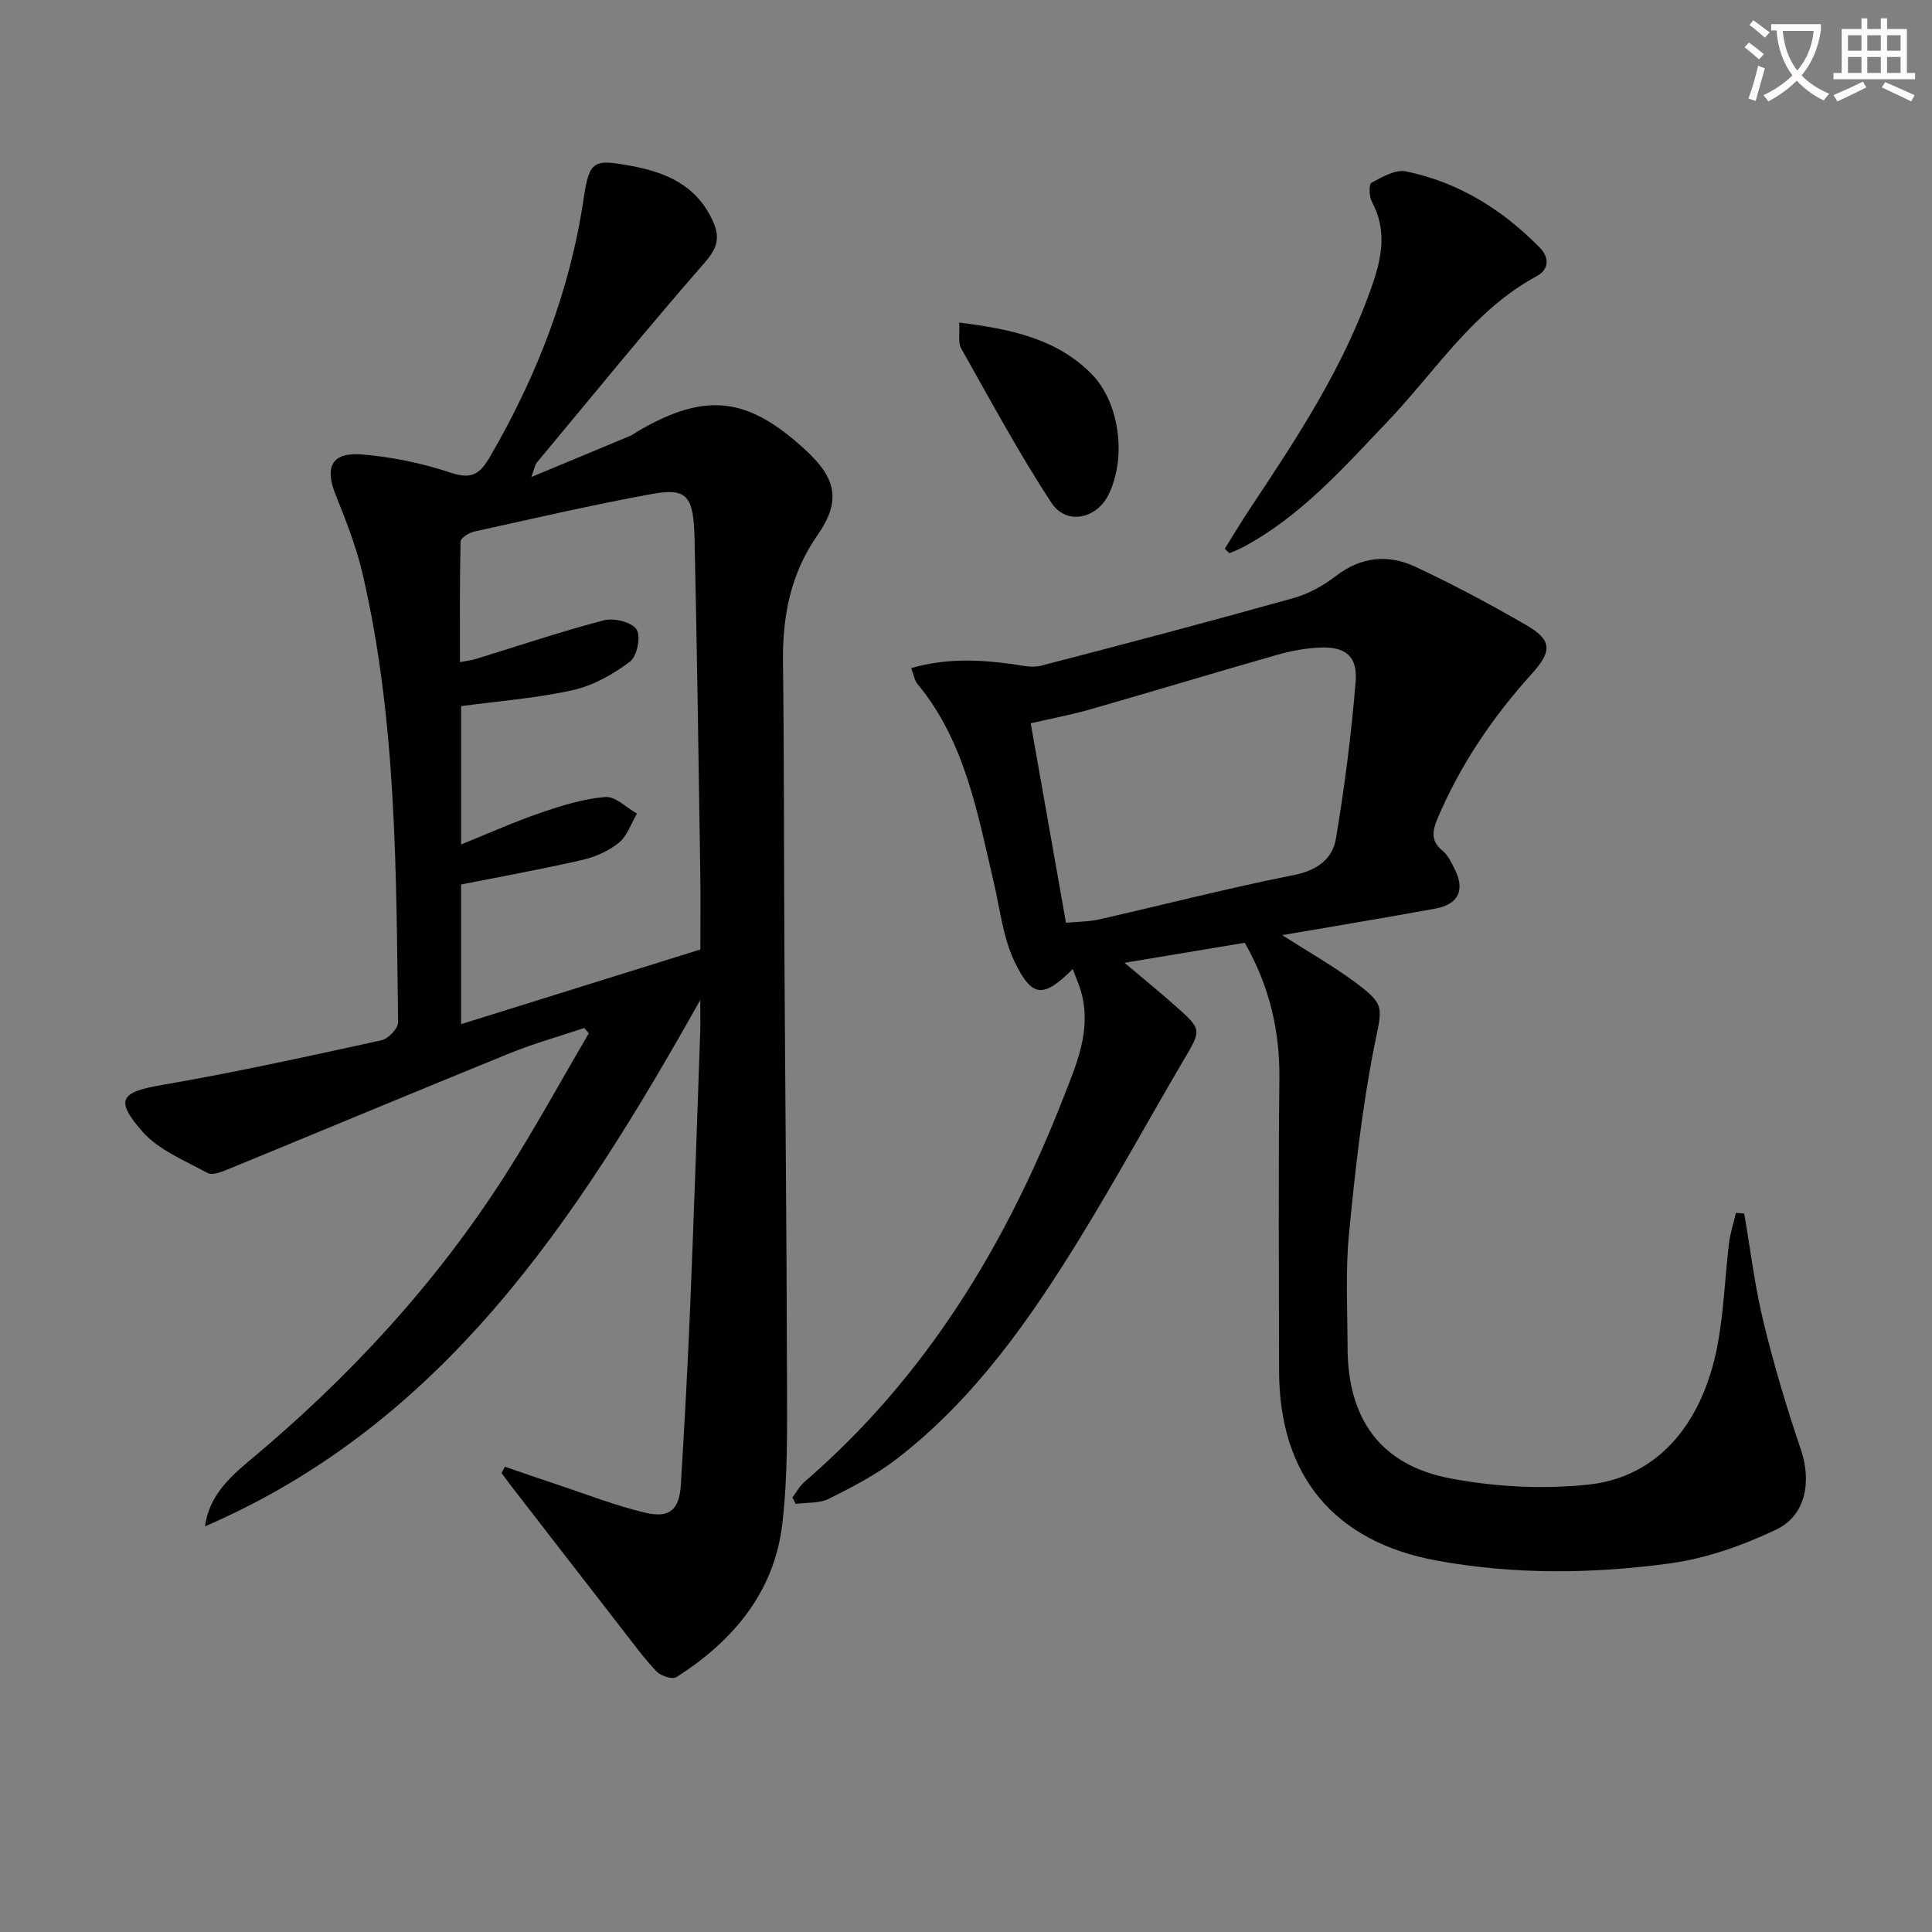 <svg enable-background="new 0 0 400 400" viewBox="0 0 400 400" xmlns="http://www.w3.org/2000/svg"><rect x="0" y="0" width="400" height="400" fill="#808080" stroke="none"/><path d="m362.1 8.8c1.1.8 2.1 1.6 3.1 2.4l-1 1.1c-1.3-1.1-2.3-2-3-2.5zm1.9 4.8c.5.2.9.4 1.4.5-.6 2.3-1.3 4.5-1.9 6.8l-1.5-.5c.8-2.1 1.4-4.3 2-6.8zm-1-9.4c1.3.9 2.4 1.8 3.4 2.5l-1 1.1c-1.4-1.2-2.4-2.1-3.2-2.6zm3.7 2.2v-1.4h10.3v1.2c-.5 3.6-1.8 6.8-4 9.4 1.5 1.6 3.4 2.8 5.7 3.8-.3.4-.7.8-1.1 1.4-2.3-1.1-4.1-2.5-5.6-4.1-1.6 1.6-3.6 3.1-5.9 4.3-.3-.5-.7-.9-1-1.3 2.4-1.1 4.4-2.5 6-4.1-1.9-2.5-3-5.6-3.3-9.3h-1.1zm8.8 0h-6.4c.3 3.3 1.3 6 3 8.2 2-2.3 3.1-5.1 3.4-8.2z" fill="#fcfbfa"/><path d="m385.3 3.8h1.3v2.2h2.8v-2.2h1.3v2.2h4.1v9.1h1.7v1.3h-16.9v-1.3h1.7v-9.1h4.1v-2.2zm.4 13.1.7 1.2c-1.8.9-3.8 1.9-6 2.9-.2-.4-.5-.8-.8-1.3 2.3-1 4.3-1.9 6.1-2.8zm-3.1-6.4h2.8v-3.2h-2.8zm0 4.6h2.8v-3.3h-2.8zm4-4.6h2.8v-3.2h-2.8zm0 4.6h2.8v-3.3h-2.8zm3.7 1.9c2.1.9 4.1 1.8 6.1 2.7l-.7 1.3c-2.2-1.1-4.2-2-6.1-2.9zm3.2-9.7h-2.8v3.2h2.8zm-2.8 7.8h2.8v-3.3h-2.8z" fill="#fcfbfa"/><g fill="#010100"><path d="m104.53 303.67c3.54 1.21 7.07 2.44 10.62 3.62 6.13 2.03 12.17 4.41 18.43 5.9 5.06 1.2 7.06-.62 7.38-5.76.76-12.45 1.44-24.9 1.95-37.36.78-18.78 1.39-37.58 2.06-56.36.06-1.74.01-3.48.01-6.67-25.67 45.74-53.28 87.7-102.55 108.98.87-6.26 5.02-10.1 9.28-13.66 20.47-17.08 38.4-36.44 52.79-58.92 6.15-9.61 11.63-19.66 17.41-29.51-.31-.36-.63-.73-.94-1.09-5.11 1.71-10.33 3.16-15.32 5.18-19.52 7.94-38.96 16.07-58.45 24.07-1.33.54-3.24 1.31-4.22.77-4.7-2.58-10.12-4.73-13.51-8.6-5.83-6.66-4.44-8.17 4.18-9.65 15.19-2.61 30.26-5.94 45.33-9.23 1.4-.31 3.46-2.46 3.44-3.73-.41-31.08-.25-62.23-7.33-92.76-1.3-5.62-3.45-11.08-5.6-16.45-2.32-5.78-.82-8.87 5.47-8.35 6.21.51 12.5 1.82 18.41 3.79 4.36 1.45 6.03.21 8.12-3.38 9.69-16.71 16.55-34.34 19.37-53.54 1.15-7.82 2.13-8.05 9.98-6.58 7.18 1.34 13.28 4.03 16.63 11.13 1.6 3.38 1.25 5.61-1.42 8.68-11.91 13.66-23.36 27.72-34.96 41.65-.29.35-.34.89-1.08 2.92 7.57-3.15 14.04-5.83 20.5-8.54.61-.25 1.13-.7 1.7-1.03 13.97-8.08 22.62-7.07 34.65 4.06 6.28 5.81 7.32 10.46 2.41 17.51-5.63 8.09-7.28 16.84-7.16 26.39.25 20.33.18 40.66.3 60.99.17 29.31.47 58.63.53 87.94.02 9.81.17 19.71-.97 29.42-1.66 14.16-10.19 24.24-21.9 31.72-.84.54-3.27-.23-4.14-1.15-2.72-2.9-5.08-6.14-7.53-9.29-7.53-9.69-15.04-19.4-22.55-29.11-.68-.88-1.34-1.79-2.01-2.69.24-.44.47-.88.69-1.31zm40.47-107.09c0-5.29.07-10.44-.01-15.59-.36-23.13-.67-46.27-1.19-69.4-.2-9.14-1.59-10.65-9.14-9.26-12.23 2.25-24.35 5.05-36.5 7.73-1.07.24-2.78 1.32-2.8 2.05-.2 8.2-.13 16.42-.13 24.97 1.65-.31 2.46-.39 3.23-.63 8.87-2.72 17.67-5.7 26.64-8.04 2.05-.53 5.7.4 6.7 1.92.93 1.41.09 5.56-1.35 6.64-3.48 2.61-7.59 4.96-11.79 5.9-7.54 1.69-15.33 2.26-23.19 3.33v28.63c6.02-2.42 11.22-4.77 16.6-6.6 4.3-1.47 8.77-2.87 13.26-3.22 2.08-.17 4.36 2.21 6.55 3.44-1.21 2.05-2.01 4.61-3.75 6.03-2.11 1.72-4.89 2.94-7.57 3.56-8.19 1.88-16.48 3.38-25.1 5.09v28.91c16.82-5.26 33.05-10.32 49.54-15.46z"/><path d="m361.13 251.27c1.28 7.46 2.18 15.01 3.96 22.34 2.17 8.96 4.81 17.83 7.78 26.56 2.19 6.44 1.07 13.56-5.12 16.51-6.92 3.29-14.5 5.98-22.05 7.01-16 2.16-32.16 2.35-48.19-.58-21.27-3.88-32.66-17.56-32.69-39.26-.03-20.16-.16-40.32.06-60.48.11-9.86-1.98-19.03-7.16-28.18-7.7 1.28-15.94 2.65-24.9 4.15 3.87 3.27 7.28 6.03 10.56 8.95 5.53 4.92 5.38 4.9 1.68 11.19-7.16 12.17-13.94 24.58-21.32 36.61-10.48 17.07-21.93 33.46-37.99 45.89-4.3 3.32-9.25 5.88-14.13 8.32-1.98.99-4.57.75-6.88 1.07-.23-.45-.46-.89-.68-1.34.82-1.08 1.48-2.35 2.49-3.22 25.07-21.62 41.65-48.94 53.57-79.43 2.73-6.99 5.82-13.87 3.82-21.65-.42-1.64-1.14-3.2-1.84-5.11-6.01 6.02-8.39 6.02-11.99-1.39-2.46-5.08-3.07-11.07-4.39-16.68-3.38-14.38-5.93-29.06-15.78-40.96-.59-.71-.73-1.79-1.29-3.27 7.06-2.03 13.85-1.79 20.7-.86 2.04.28 4.26.86 6.16.37 17.48-4.52 34.94-9.15 52.34-14.02 3.12-.87 6.19-2.6 8.78-4.59 5.22-4 10.81-4.49 16.4-1.88 7.82 3.66 15.47 7.74 22.94 12.07 5.45 3.15 5.39 5.43 1.13 10.14-8.08 8.94-14.77 18.81-19.49 29.96-1.05 2.49-1.44 4.61 1.04 6.61 1.11.89 1.8 2.38 2.48 3.71 2.25 4.42.89 7.4-4.01 8.3-10.38 1.9-20.8 3.61-31.65 5.48 5.28 3.38 10.39 6.28 15.08 9.74 6.48 4.78 5.55 5.32 3.98 13.27-2.53 12.82-3.99 25.88-5.24 38.91-.75 7.76-.31 15.65-.29 23.48.04 14.78 6.81 24.33 21.29 27.08 9.35 1.77 19.29 2.29 28.73 1.26 14.46-1.59 23.93-13.01 26.8-30.1 1.1-6.53 1.36-13.2 2.14-19.78.26-2.15.96-4.25 1.46-6.37.58.06 1.15.12 1.71.17zm-140.43-60.22c2.41-.23 4.72-.21 6.92-.71 13.41-3.04 26.73-6.49 40.21-9.16 4.82-.96 8.04-3.28 8.76-7.55 1.8-10.78 3.2-21.65 4.08-32.53.43-5.26-2.16-7.26-7.38-7.03-2.95.13-5.94.67-8.79 1.48-12.91 3.69-25.77 7.59-38.68 11.29-4.08 1.17-8.28 1.95-12.42 2.91 2.47 13.96 4.8 27.17 7.3 41.3z"/><path d="m253.58 113.61c1.73-2.76 3.39-5.56 5.19-8.27 9.87-14.82 19.66-29.66 25.47-46.71 1.96-5.74 2.83-11.2-.2-16.84-.59-1.09-.65-3.65-.1-3.95 2.2-1.18 4.96-2.8 7.12-2.36 10.88 2.22 20 7.9 27.74 15.8 2.09 2.13 1.84 4.55-.63 5.89-13.2 7.13-20.97 19.72-30.92 30.14-9.18 9.61-18.02 19.69-30.05 26.05-.86.45-1.77.79-2.66 1.18-.32-.32-.64-.62-.96-.93z"/><path d="m198.59 66.78c10.61 1.35 20.09 3.27 27.38 10.62 5.89 5.95 7.33 17.48 3.49 25.11-2.48 4.92-8.7 6.27-11.76 1.61-6.78-10.33-12.65-21.27-18.73-32.04-.64-1.15-.24-2.88-.38-5.3z"/></g></svg>
